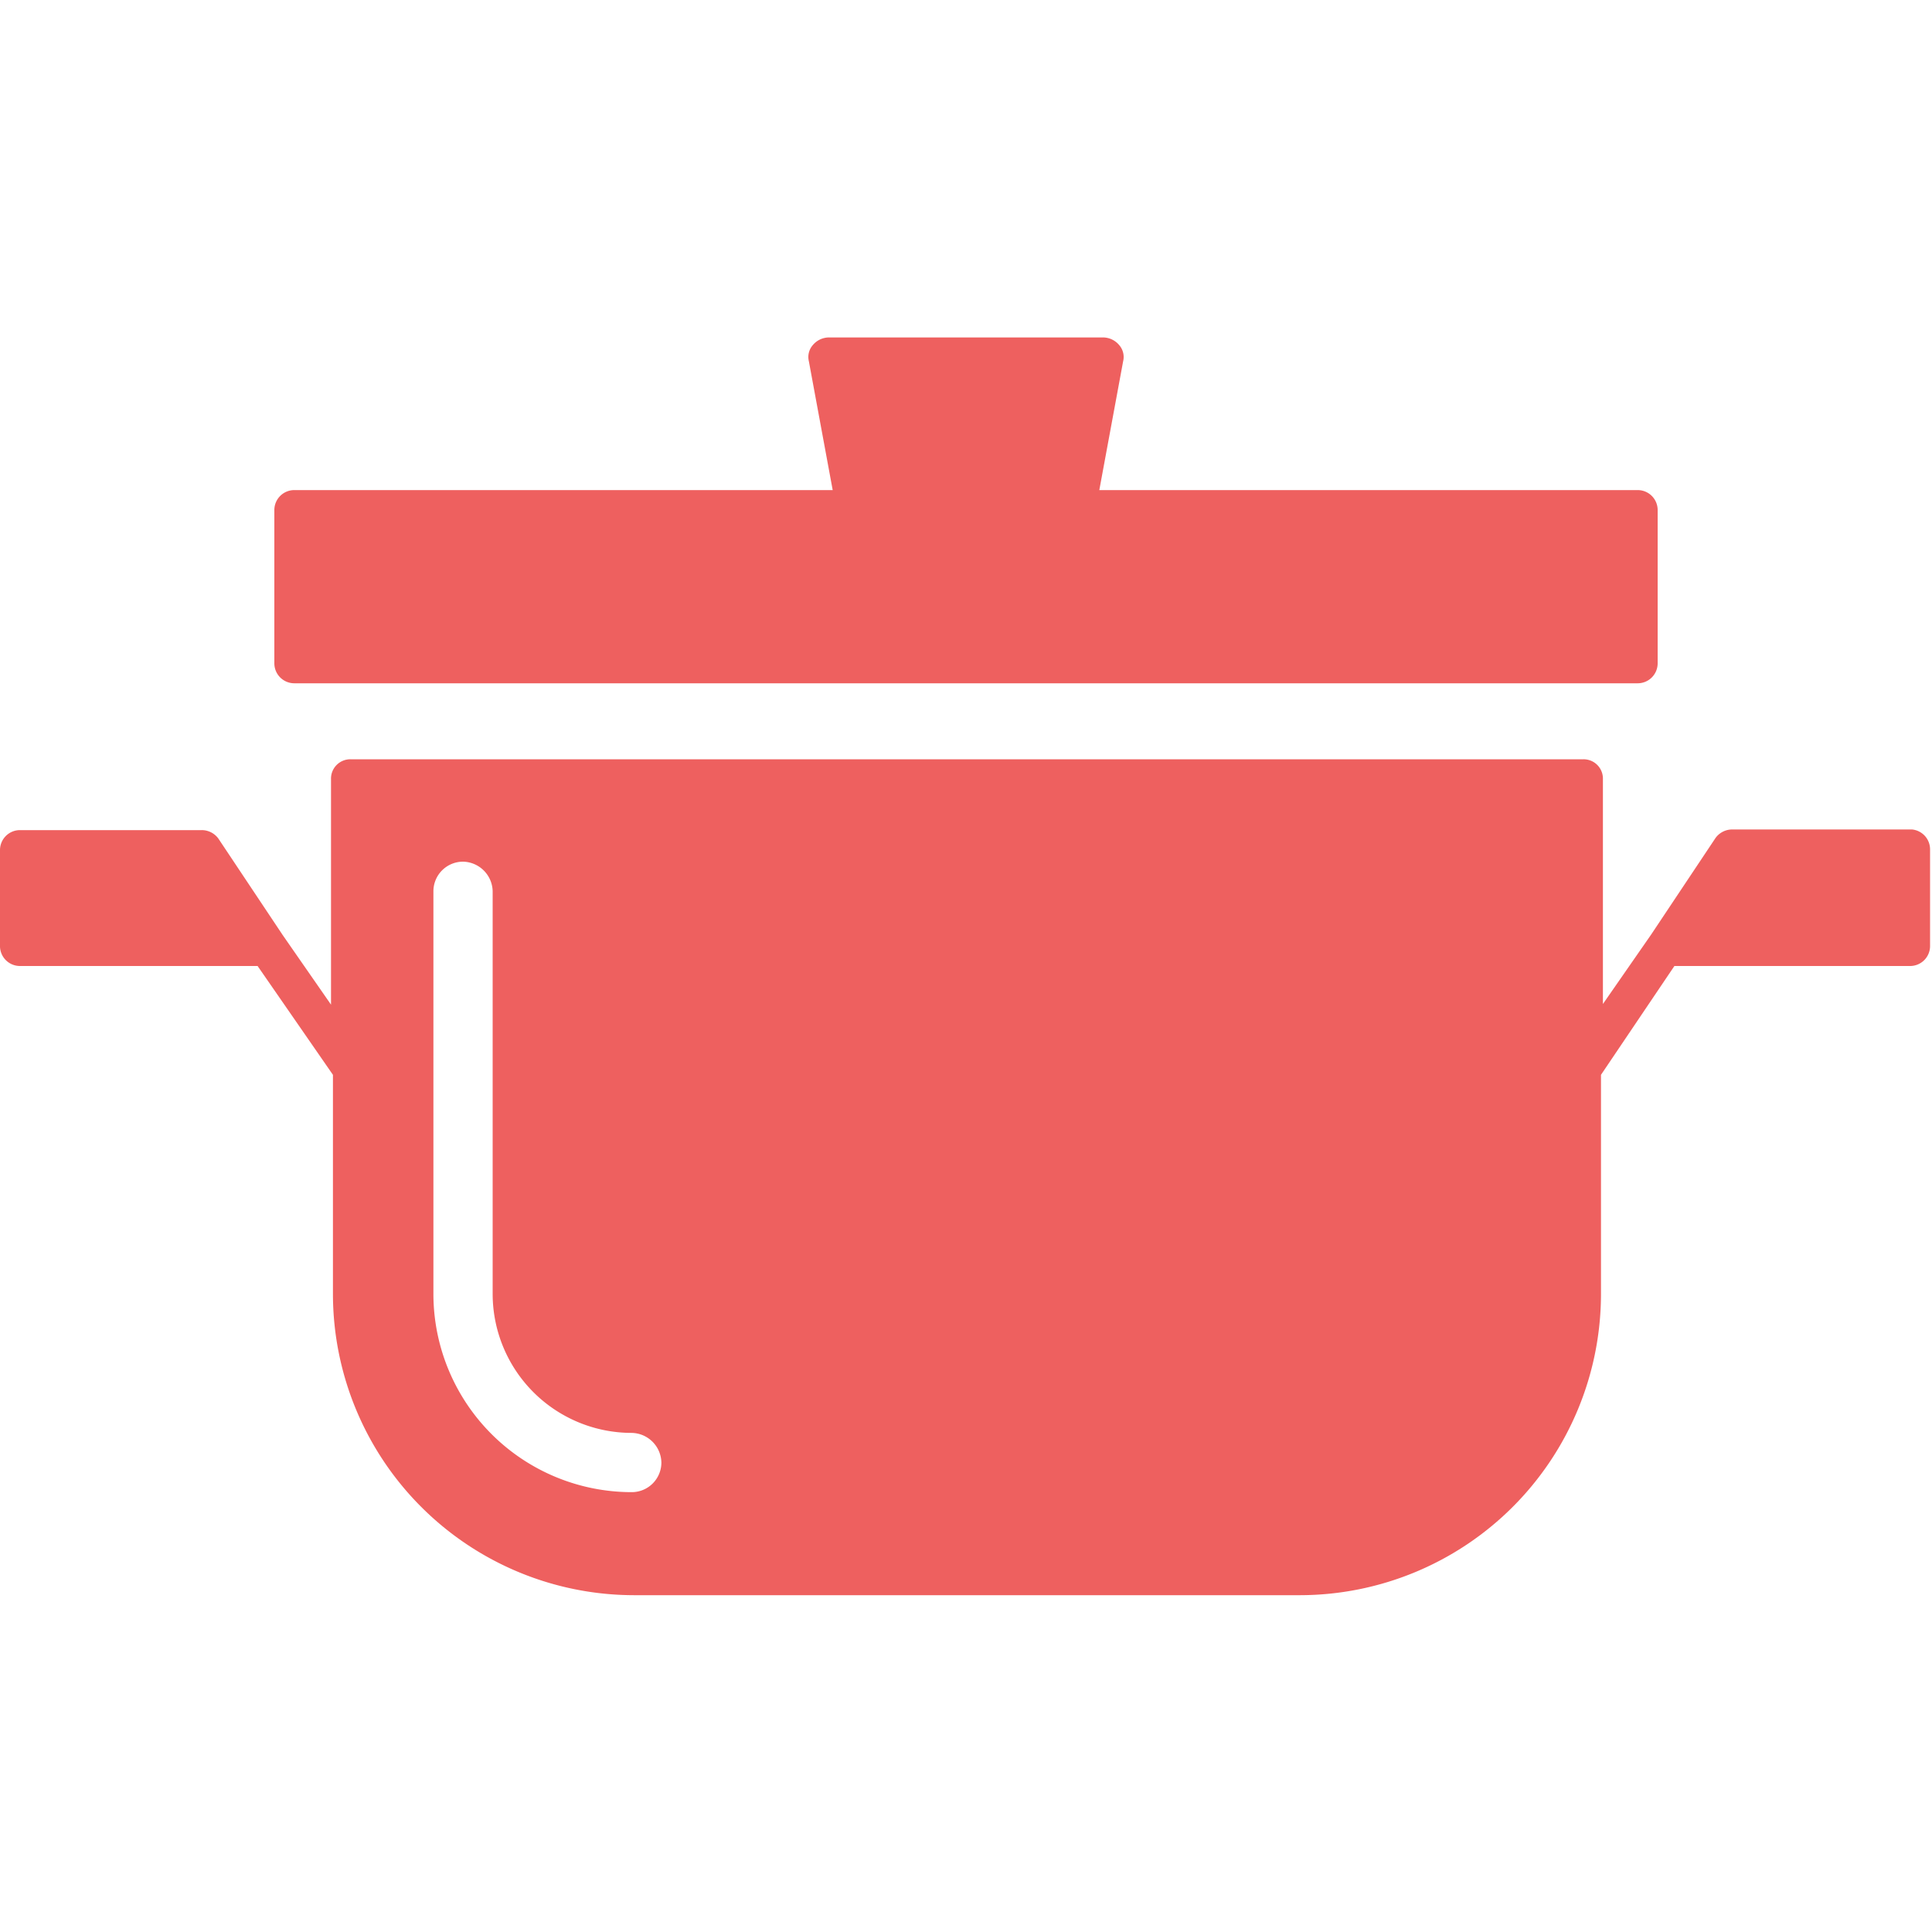 <svg xmlns="http://www.w3.org/2000/svg" viewBox="0 0 30 30"><defs><style>.a{fill:#ee605f;}</style></defs><path class="a" d="M29.69,12.88H26.9a.32.32,0,0,0-.26.13l-1,1.5h0l-.75,1.08V12.1a.3.3,0,0,0-.3-.31H5.44a.3.3,0,0,0-.3.31v3.5l-.75-1.08h0l-1-1.5a.32.32,0,0,0-.26-.13H.31a.31.31,0,0,0-.31.31v1.5A.31.31,0,0,0,.31,15H4l1.17,1.69V20.1a4.68,4.68,0,0,0,4.67,4.67H20.19a4.68,4.68,0,0,0,4.67-4.67V16.69L26,15h3.66a.31.31,0,0,0,.31-.31v-1.5A.31.31,0,0,0,29.69,12.88ZM9.81,23.17A3.08,3.08,0,0,1,6.73,20.1V13.84a.46.46,0,0,1,.46-.46.47.47,0,0,1,.46.46V20.1a2.16,2.16,0,0,0,2.16,2.15.47.47,0,0,1,.46.46A.46.46,0,0,1,9.81,23.17Z"/><path class="a" d="M4.26,10.3a.31.31,0,0,0,.31.31H25.43a.31.31,0,0,0,.31-.31V7.92a.31.31,0,0,0-.31-.31H17.07l.37-2a.28.28,0,0,0-.06-.25.33.33,0,0,0-.24-.12H12.86a.33.33,0,0,0-.24.12.28.28,0,0,0-.06.25l.37,2H4.57a.31.31,0,0,0-.31.31Z"/></svg>